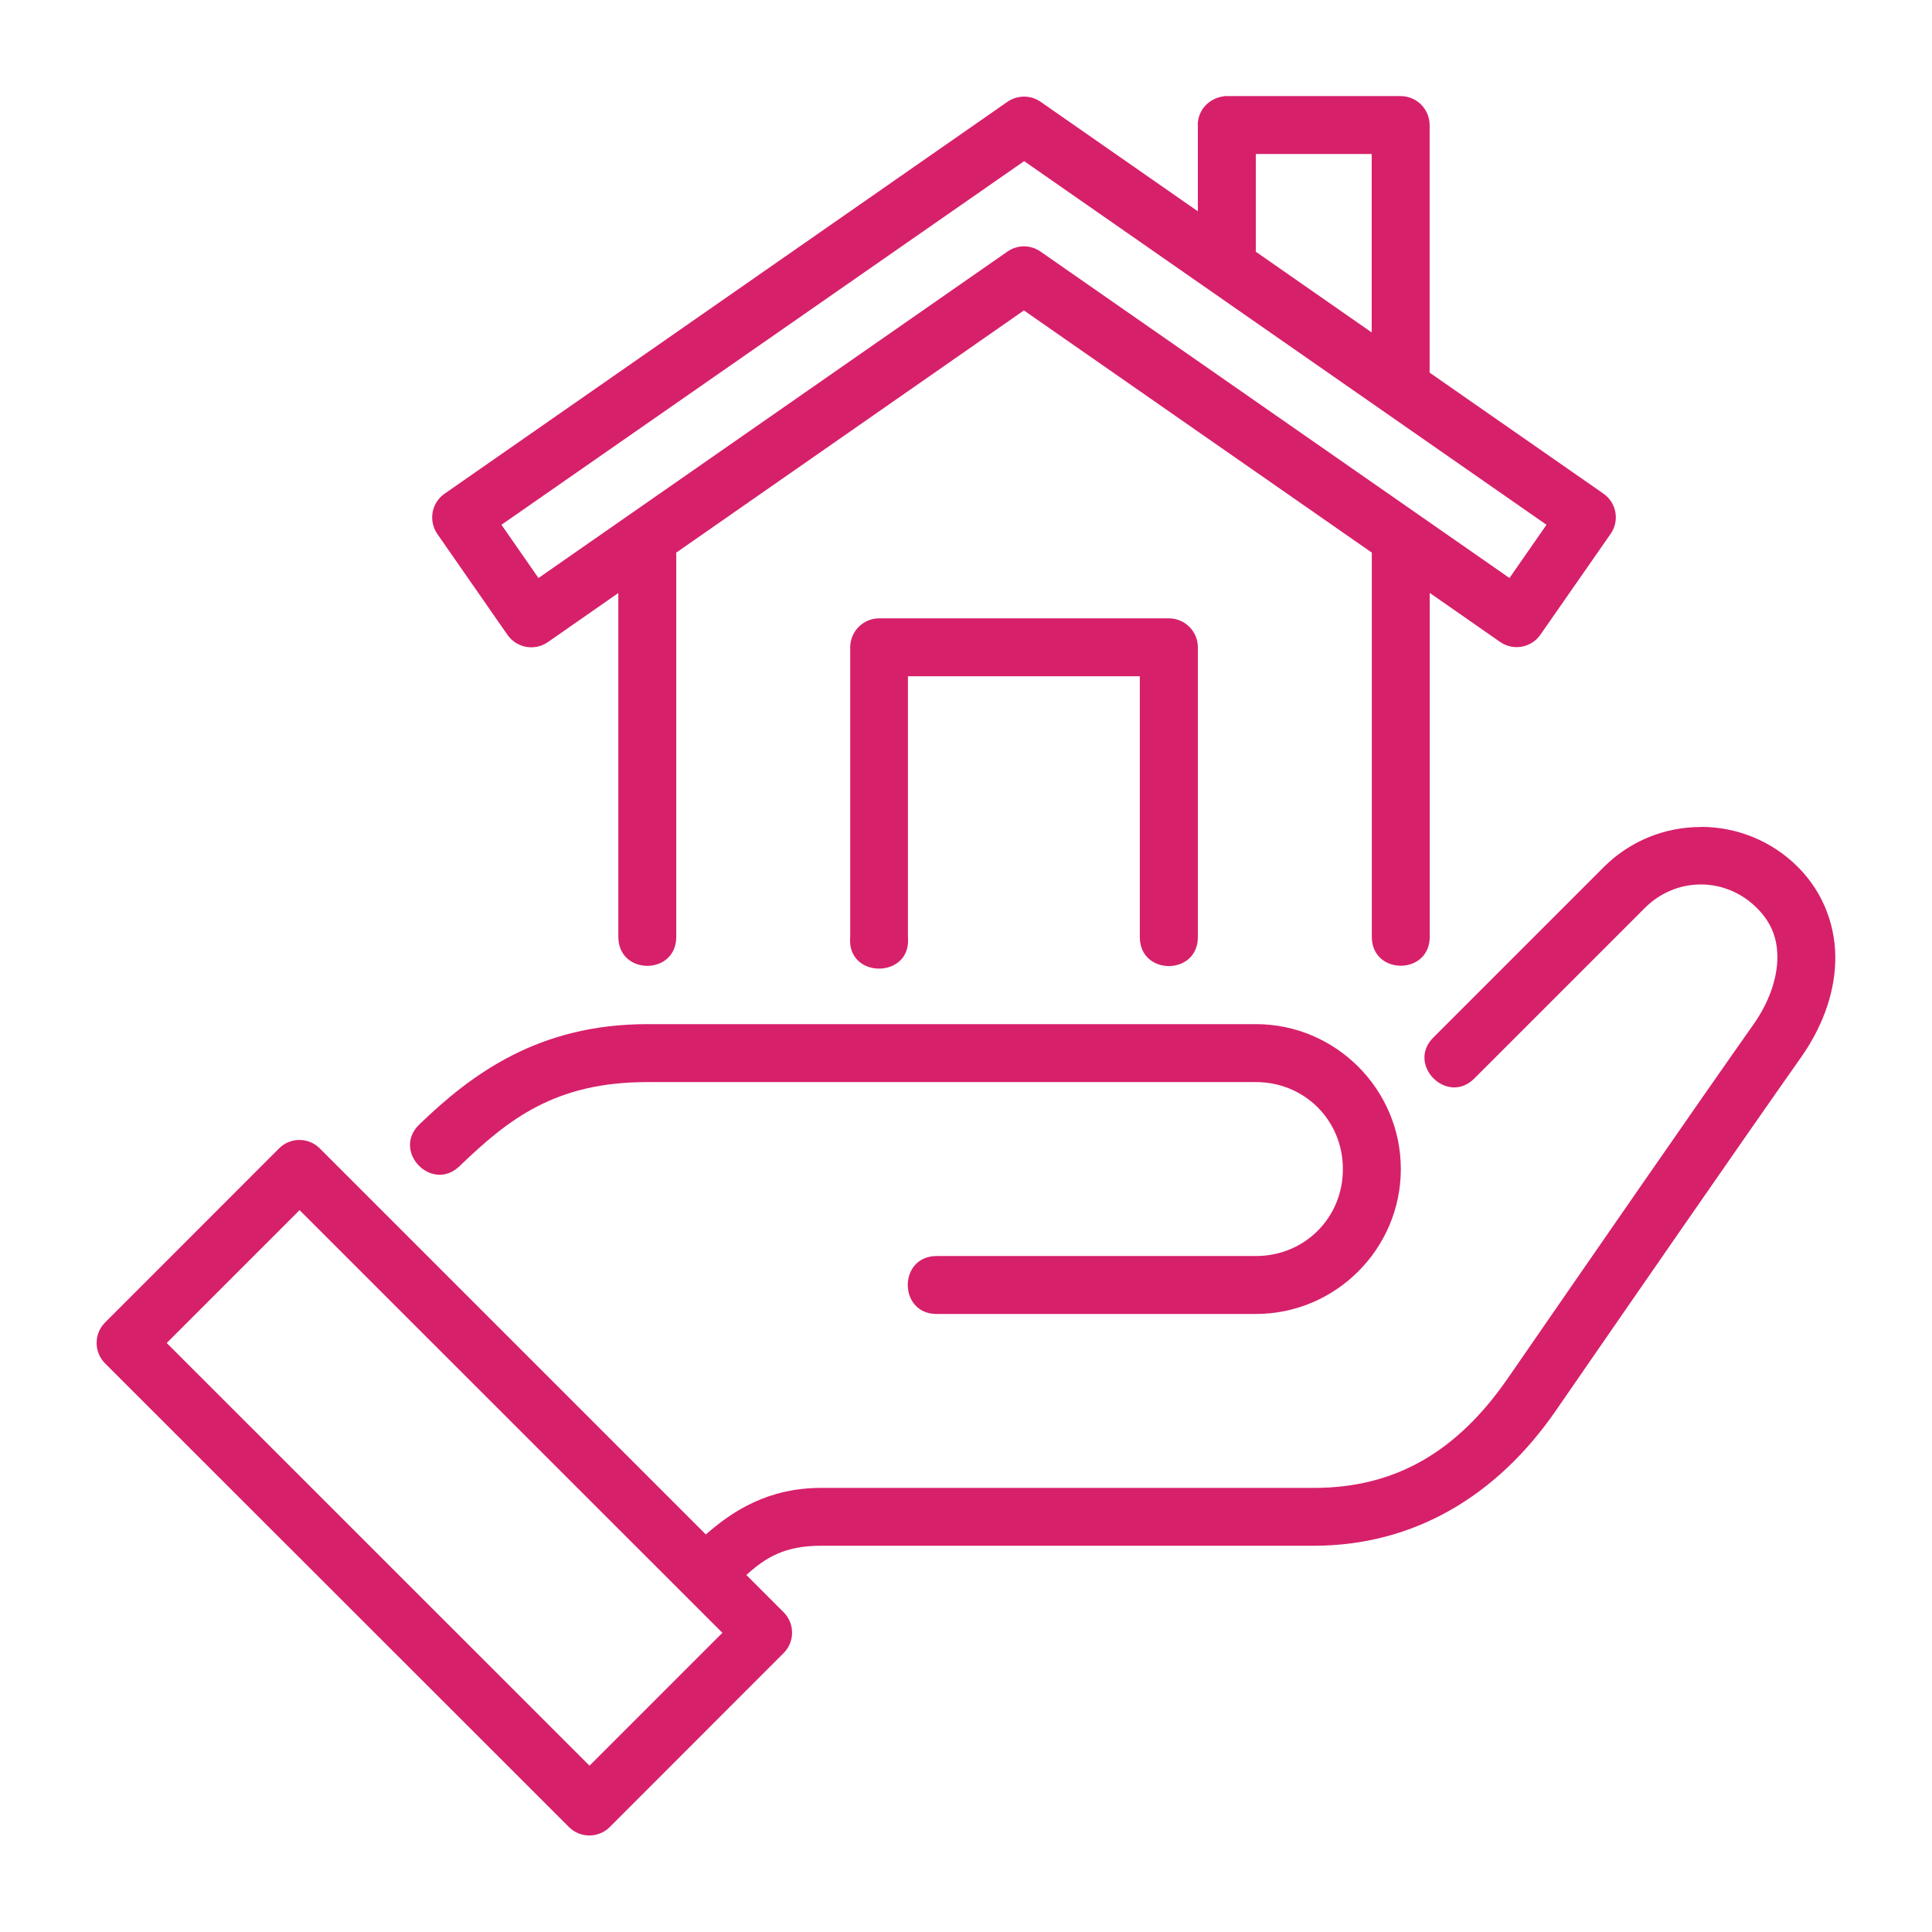 <svg xmlns="http://www.w3.org/2000/svg" version="1.1" xmlns:xlink="http://www.w3.org/1999/xlink" xmlns:svgjs="http://svgjs.com/svgjs" width="512" height="512" x="0" y="0" viewBox="0 0 16.933 16.933" style="enable-background:new 0 0 512 512" xml:space="preserve" class=""><g transform="matrix(0.96,0,0,0.96,0.339,0.339)"><g id="layer1" transform="translate(0 -280.067)"><path id="path2398" d="m10.583 280.856v.787l-1.436-1c-.044-.031-.097-.047-.15-.047-.054-0-.108.016-.152.047l-5.139 3.578c-.12.083-.149.247-.067.367l.641.922c.084.12.249.15.369.066l.643-.448v3.139c0 .353.529.353.529 0v-3.508l3.174-2.211 3.176 2.211v3.507c0 .353.529.353.529 0v-3.139l.643.448c.12.083.284.053.367-.066l.642-.922c.083-.12.053-.284-.067-.367l-1.586-1.104v-2.261c-.001-.146-.119-.264-.266-.264h-1.599c-.149.014-.252.128-.252.264zm.529.264h1.058v1.629l-1.058-.737zm-2.115.065 4.769 3.32-.338.486-4.281-2.98c-.091-.064-.212-.064-.303 0l-4.281 2.98-.338-.486zm-1.324 4.174c-.146.001-.264.119-.264.266v2.644c-.035.384.562.384.527 0v-2.381h2.117v2.381c0 .353.53.353.53 0v-2.644c.001-.146-.118-.265-.264-.266zm7.502 1.905c-.321 0-.642.122-.886.366l-1.551 1.551c-.26.249.125.634.374.374l1.551-1.551c.287-.287.737-.287 1.024 0 .142.142.193.297.186.48-.007.182-.082.39-.215.579-.506.717-1.639 2.356-2.245 3.234-.465.673-1.029 1.001-1.771 1.001h-4.498c-.482 0-.806.208-1.053.425l-3.524-3.524c-.103-.103-.269-.104-.373 0l-1.587 1.588c-.104.103-.104.272 0 .375l4.234 4.232c.103.103.27.103.373 0l1.587-1.588c.103-.103.103-.27 0-.373l-.34-.34c.178-.162.353-.267.682-.267h4.498c.909 0 1.668-.45 2.207-1.229.606-.878 1.74-2.519 2.242-3.23.182-.259.301-.557.312-.865.011-.308-.096-.628-.341-.873-.244-.244-.565-.366-.886-.366zm-9.619 1.8c-.988 0-1.6.452-2.079.914-.257.245.113.629.367.381.45-.433.876-.766 1.713-.766h5.556c.444 0 .794.349.794.794s-.349.794-.794.794h-2.91c-.358-.005-.358.534 0 .529h2.91c.728 0 1.323-.595 1.323-1.323s-.595-1.323-1.323-1.323zm-3.174 1.698 3.86 3.859-1.213 1.213-3.86-3.859z" font-variant-ligatures="normal" font-variant-position="normal" font-variant-caps="normal" font-variant-numeric="normal" font-variant-alternates="normal" font-feature-settings="normal" text-indent="0" text-align="start" text-decoration-line="none" text-decoration-style="solid" text-decoration-color="rgb(0,0,0)" text-transform="none" text-orientation="mixed" white-space="normal" shape-padding="0" isolation="auto" mix-blend-mode="normal" solid-color="rgb(0,0,0)" solid-opacity="1" vector-effect="none" fill="#D7206A" data-original="#D7206A" class=""></path></g></g></svg>
